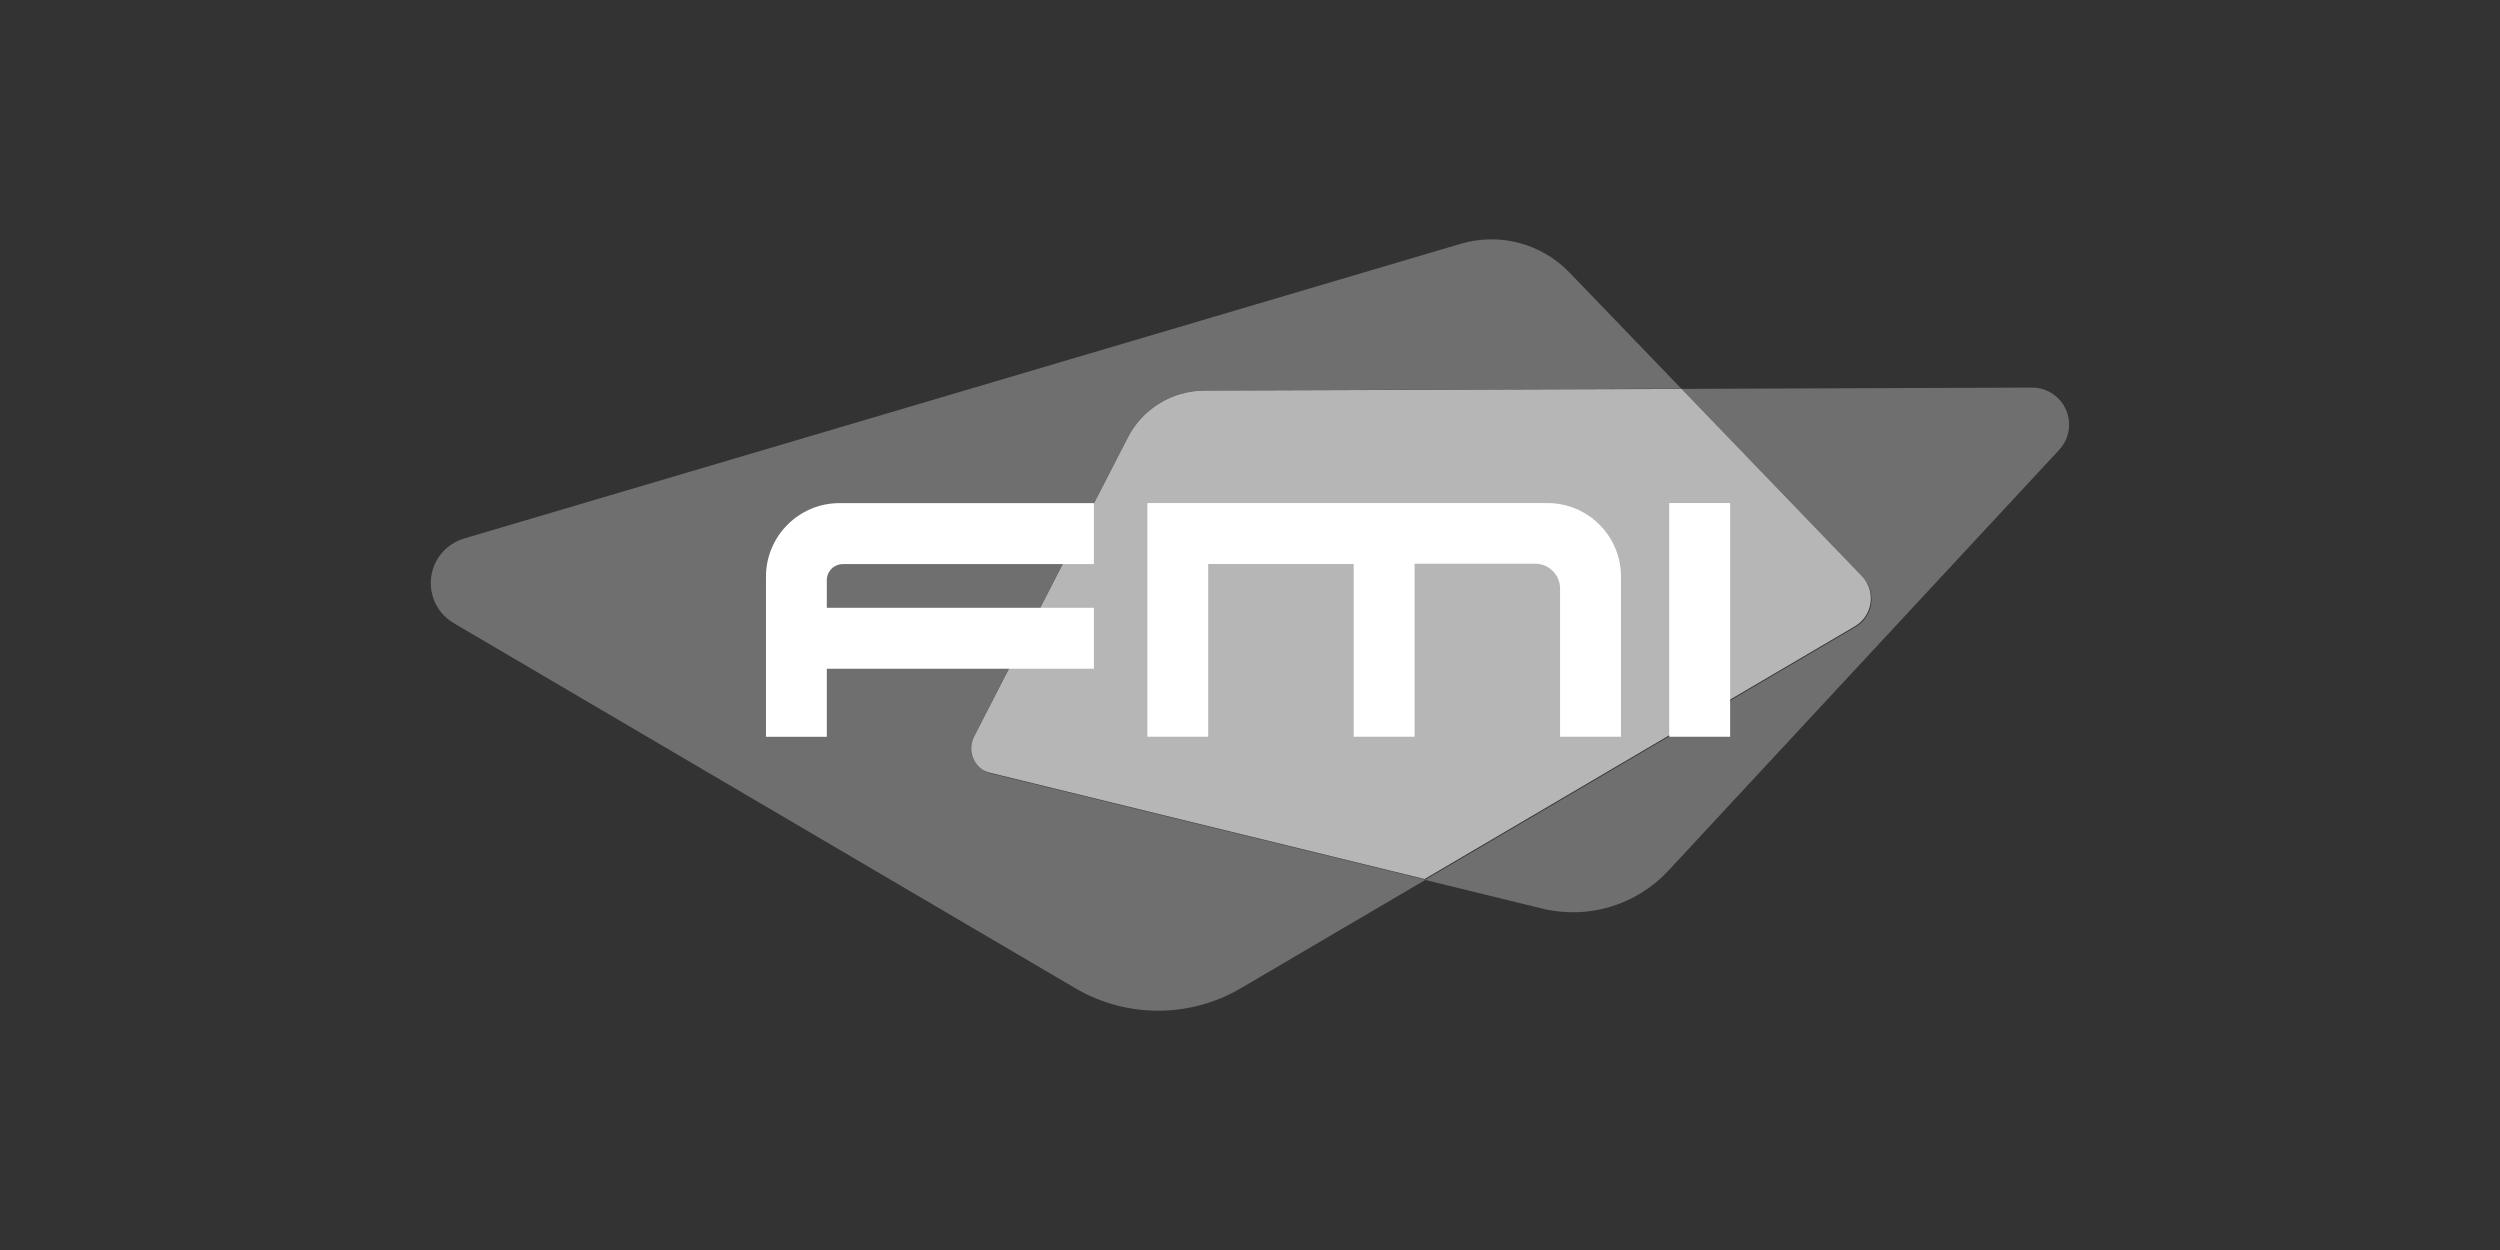 <?xml version="1.0" encoding="UTF-8"?>
<svg id="Layer_1" data-name="Layer 1" xmlns="http://www.w3.org/2000/svg" xmlns:xlink="http://www.w3.org/1999/xlink" viewBox="0 0 360 180">
  <rect x="0" y="0" width="360" height="180" fill="#333333" stroke="none"/>
  <defs>
    <clipPath id="clippath">
      <rect x="62.04" y="34.46" width="235.93" height="111.08" fill="none"/>
    </clipPath>
    <clipPath id="clippath-1">
      <rect x="62.04" y="34.46" width="235.93" height="111.08" fill="none"/>
    </clipPath>
  </defs>
  <g clip-path="url(#clippath)">
    <path d="M268.87,83.93c-.18-.31-.4-.59-.65-.85.25.26.47.55.65.86,1.29,2.22.55,5.06-1.66,6.35l-61.96,36.39-62.6-15.31c-.28-.07-.55-.17-.81-.3-1.81-.94-2.53-3.17-1.6-4.98l22.16-43.11c2.12-4.12,6.36-6.72,10.99-6.74l68.72-.27-16.1-16.72c-4.04-4.2-10.09-5.8-15.68-4.14l-143.49,42.43c-3.54,1.04-5.58,4.75-4.54,8.3.48,1.64,1.57,3.04,3.05,3.9l89.49,52.56c7.36,4.32,16.49,4.32,23.85,0l88.57-52.01c2.2-1.31,2.92-4.16,1.61-6.37" fill="#6f6f6f"/>
    <path d="M139.97,106.84l-.02.04c-.03.12-.04.24-.05.36.02-.13.03-.27.07-.4" fill="#6f6f6f"/>
    <path d="M139.85,107.54c-.02.2,0,.41.01.61-.02-.2-.03-.4-.01-.61" fill="#6f6f6f"/>
    <path d="M292.6,55.81l-50.45.19,26.07,27.08c.25.26.47.55.65.86,1.29,2.21.55,5.06-1.67,6.35l-61.96,36.39-62.6-15.31c-.28-.07-.55-.17-.81-.3-1.13-.58-1.83-1.67-1.98-2.84.17,1.47,1.22,2.75,2.74,3.14l79.46,19.46c6.61,1.62,13.57-.47,18.2-5.46l56.27-60.59c.93-1,1.44-2.31,1.43-3.67-.02-2.94-2.42-5.32-5.36-5.3" fill="#6f6f6f"/>
    <path d="M242.15,56l-68.75.25c-4.63.02-8.87,2.62-10.99,6.74l-22.16,43.11c-.12.24-.21.49-.28.74-.03.12-.05.25-.07.37,0,0,0,.02,0,.03,0-.01,0-.02,0-.03,0,0,0,.02,0,.03-.01.1-.04.2-.04.3,0,.07,0,.15,0,.22,0,.05,0,.09,0,.14,0,.08,0,.17.02.25v.08c.14,1.11.77,2.13,1.79,2.73,0,0,0,0,.01,0h0s0,0,0,0t0,0s.02,0,.02.01c0,0,0,0,0,0,0,0,0,0,0,0,0,0,0,0,0,0,0,0,0,0,0,0h0s0,0,.01,0c0,0,0,0,.01,0t0,0s0,0,0,0t0,0h0s0,0,0,0c0,0,0,0,0,0h0s0,0,0,0t0,0s0,0,0,0h0s0,0,0,0c0,0,0,0,0,0,0,0,0,0,.01,0,.26.13.53.24.81.3l62.6,15.31,61.96-36.39c1.48-.86,2.3-2.42,2.3-4.02,0-.8-.2-1.6-.63-2.34-.18-.31-.4-.6-.65-.86l-26.08-27.08Z" fill="#b6b6b6"/>
    <path d="M268.23,83.08c.25.26.47.55.65.86.43.74.63,1.54.63,2.34,0-.8-.2-1.6-.63-2.34-.18-.31-.4-.6-.65-.86M141.65,110.96h0s0,0,0,0M141.66,110.97h0,0M141.68,110.98h0M141.7,111h0,0M141.71,111s0,0,0,0c0,0,0,0,0,0M141.73,111.01s0,0,0,0c0,0,0,0,0,0M141.74,111.02h0M141.75,111.02s0,0,0,0t0,0M141.76,111.03s0,0,0,0t0,0M141.78,111.04s0,0,0,0c0,0,0,0,0,0M141.79,111.05h0,0M141.81,111.05s0,0,0,0t0,0M141.82,111.06s0,0,0,0c0,0,0,0,0,0M141.83,111.07s0,0,0,0c0,0,0,0,0,0" fill="#b6b6b6"/>
    <path d="M139.97,106.84h0c-.03.12-.05.25-.07.37.02-.12.03-.25.07-.37M139.9,107.21s0,.02,0,.03c0,0,0-.02,0-.03" fill="#b6b6b6"/>
    <path d="M139.85,107.54h0c0,.07,0,.14,0,.22,0-.07,0-.14,0-.22M139.85,107.9c0,.08,0,.17.02.25,0-.08-.02-.17-.02-.25" fill="#b6b6b6"/>
    <path d="M233.42,106.09h-8.77v-21.35c0-1.96-1.6-3.56-3.56-3.56h-17.39v24.91h-8.77v-24.87h-20.95v24.87h-8.76v-33.65h57.61c5.85,0,10.59,4.75,10.59,10.6h0v23.05Z" fill="#fff"/>
  </g>
  <rect x="240.37" y="72.44" width="8.77" height="33.65" fill="#fff"/>
  <g clip-path="url(#clippath-1)">
    <path d="M157.52,81.23v-8.78h-36.63c-5.85,0-10.59,4.75-10.59,10.6h0v23.05h8.76v-9.8h38.46v-8.78h-38.46v-3.97c0-1.28,1.04-2.32,2.32-2.32h36.15Z" fill="#fff"/>
  </g>
</svg>